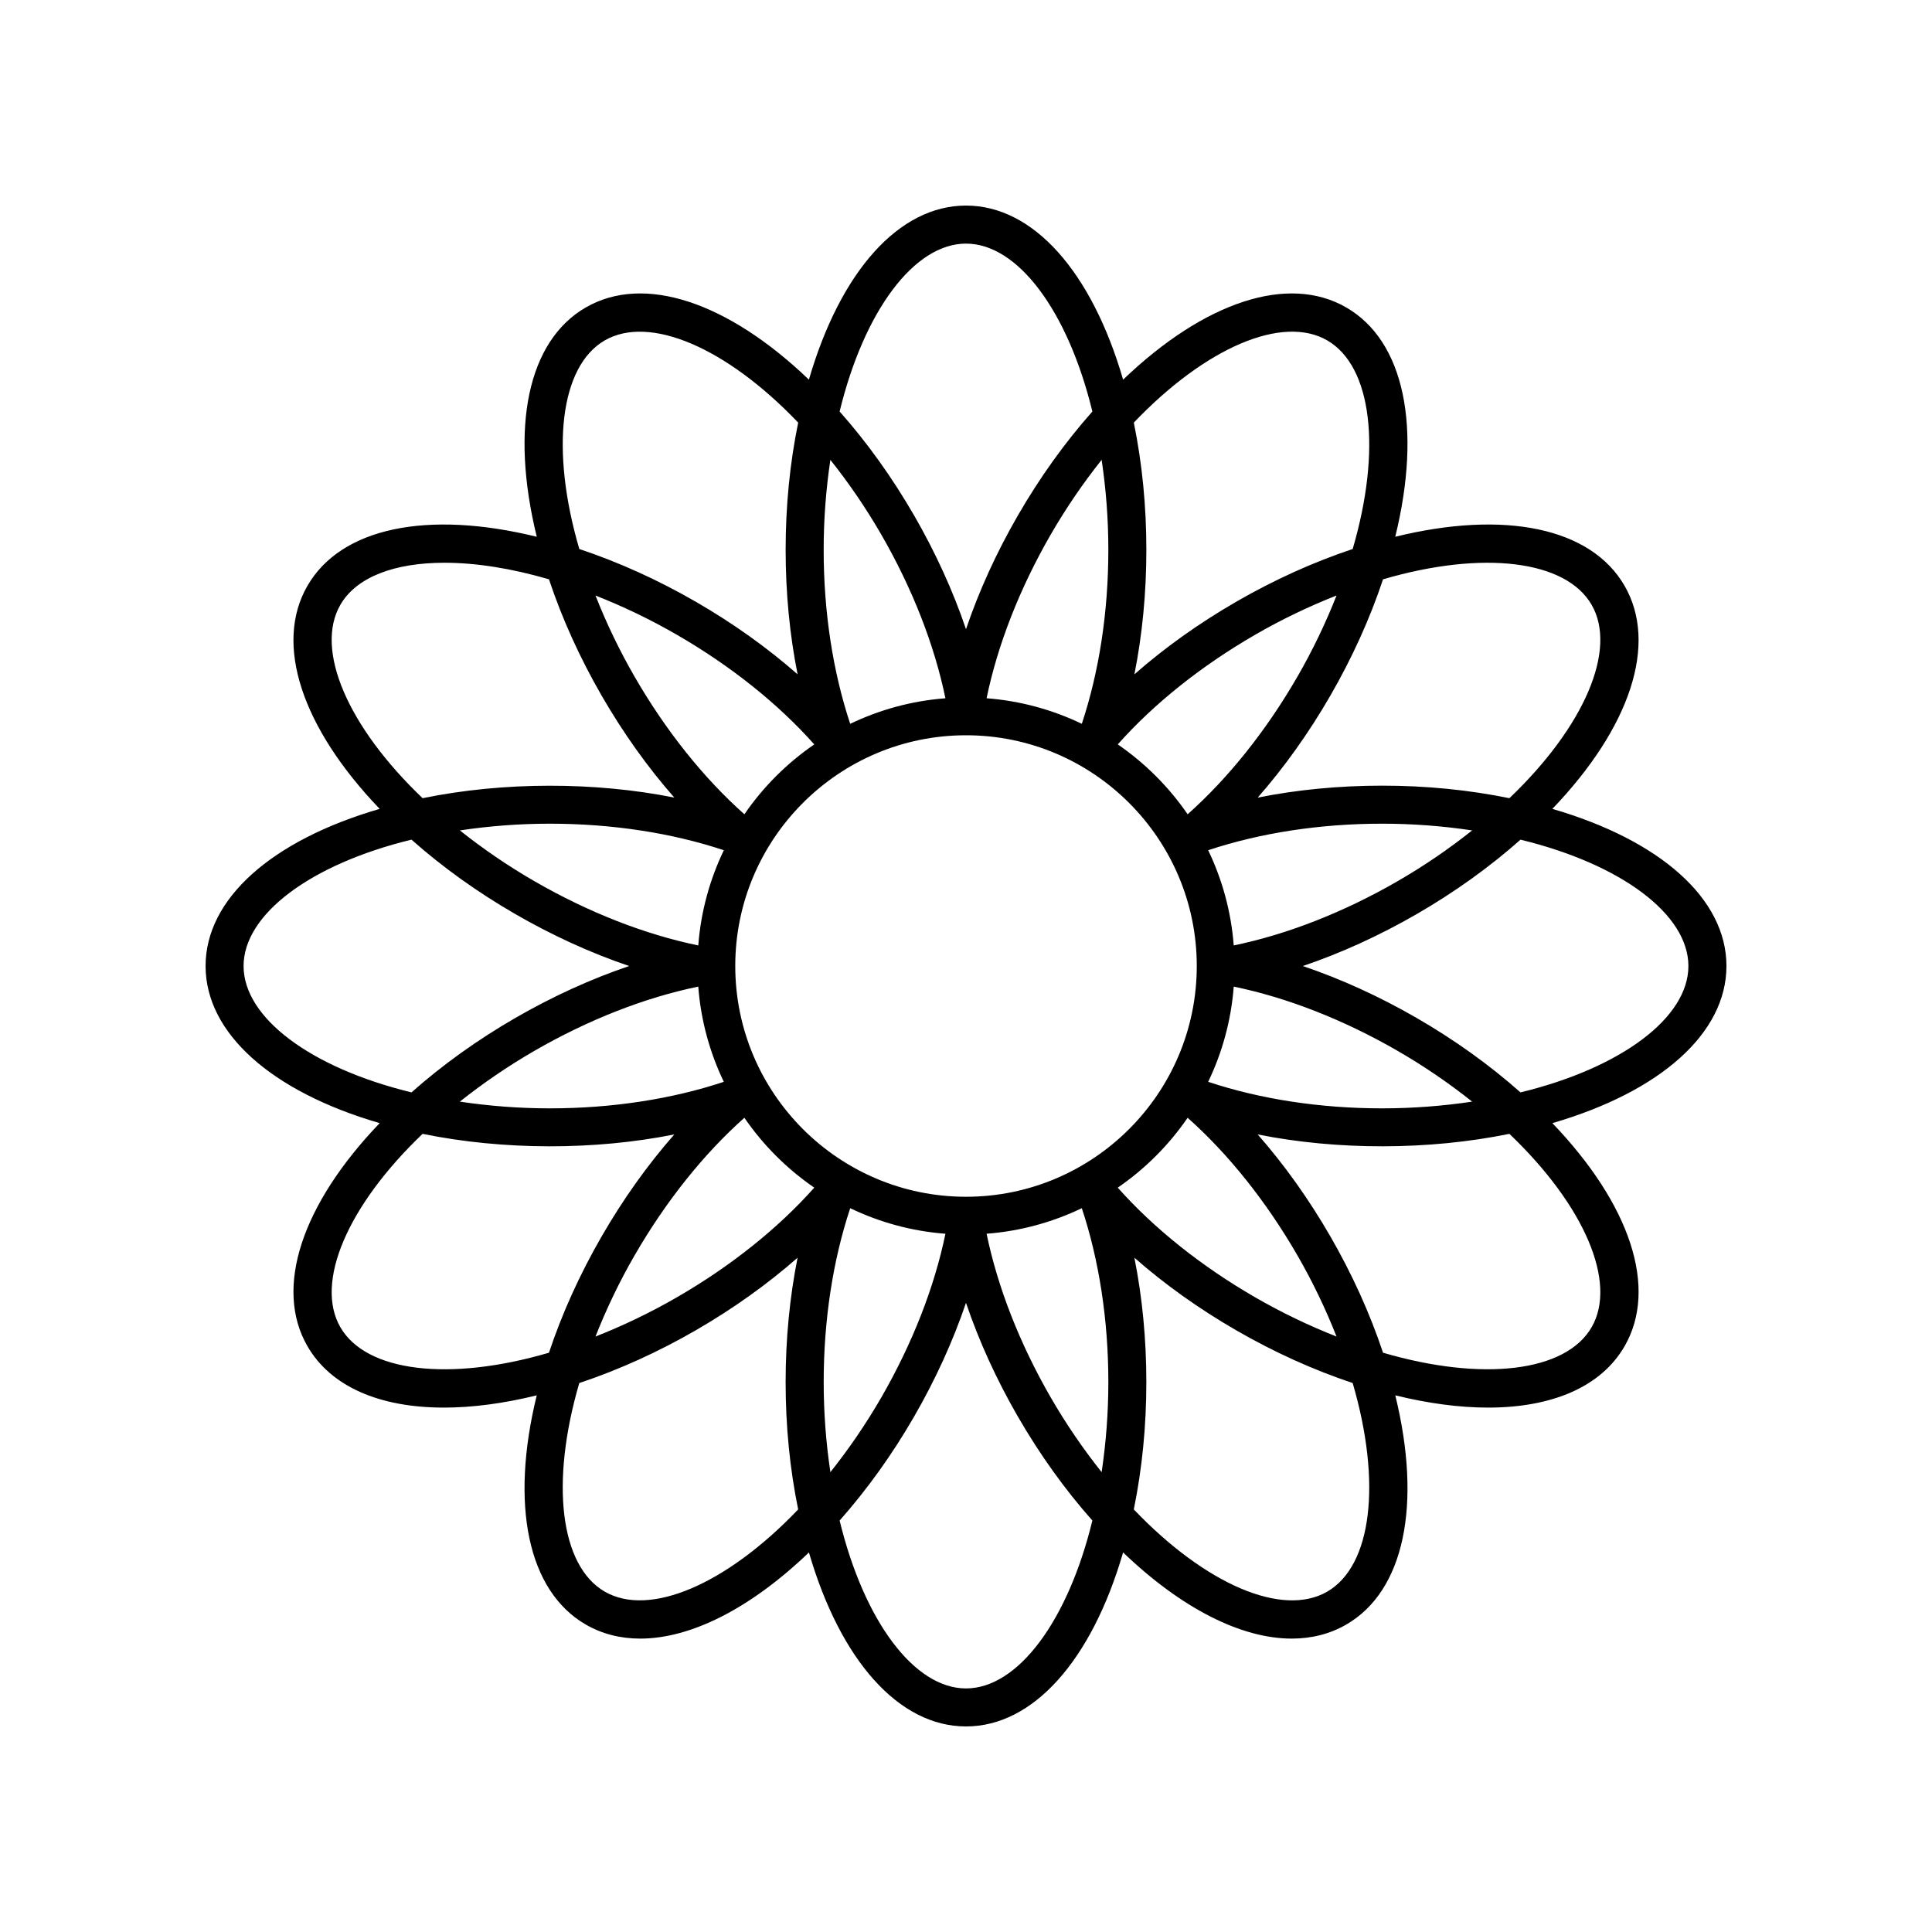 <?xml version="1.0" encoding="UTF-8"?>
<!-- Uploaded to: ICON Repo, www.iconrepo.com, Generator: ICON Repo Mixer Tools -->
<svg fill="#000000" width="800px" height="800px" version="1.1" viewBox="144 144 512 512" xmlns="http://www.w3.org/2000/svg">
 <path d="m555.39 358.36c20.66-21.551 28.031-43.719 19.137-59.121-8.895-15.406-31.781-20.109-60.77-12.992 7.113-28.992 2.41-51.879-12.992-60.773-15.402-8.887-37.574-1.52-59.129 19.137-8.336-28.664-23.848-46.133-41.633-46.133-17.789 0-33.301 17.469-41.637 46.133-21.555-20.656-43.719-28.027-59.125-19.137-15.406 8.898-20.105 31.785-12.992 60.777-28.996-7.121-51.879-2.422-60.773 12.988-8.895 15.406-1.523 37.57 19.137 59.121-28.668 8.34-46.133 23.852-46.133 41.641s17.469 33.301 46.137 41.641c-20.664 21.547-28.035 43.715-19.141 59.121 6.184 10.711 19.117 16.266 36.172 16.266 7.477 0 15.754-1.074 24.594-3.246-7.106 28.977-2.402 51.848 13 60.746 4.332 2.5 9.199 3.719 14.434 3.719 13.391 0 29.203-7.981 44.699-22.832 8.336 28.648 23.844 46.109 41.629 46.109 17.781 0 33.293-17.461 41.629-46.109 15.496 14.852 31.309 22.832 44.699 22.832 5.238 0 10.102-1.219 14.434-3.719 15.398-8.895 20.102-31.77 13-60.746 8.84 2.172 17.113 3.246 24.594 3.246 17.055 0 29.988-5.555 36.172-16.266 8.895-15.406 1.523-37.57-19.137-59.121 28.664-8.34 46.133-23.855 46.133-41.641 0-17.789-17.469-33.301-46.137-41.641zm-132.91 156.02c-8.27-14.32-14.105-29.277-17.023-43.426 8.984-0.688 17.484-3.051 25.234-6.773 4.555 13.715 7.031 29.551 7.031 46.113 0 8.137-0.625 16.109-1.777 23.84-4.867-6.113-9.391-12.703-13.465-19.754zm-58.418 19.758c-1.156-7.731-1.777-15.703-1.777-23.84 0-16.562 2.473-32.398 7.031-46.113 7.75 3.723 16.25 6.086 25.234 6.773-2.918 14.137-8.75 29.09-17.023 43.426-4.07 7.039-8.598 13.629-13.465 19.754zm-51.871-57.48h0.004c8.266-14.316 18.293-26.844 29.074-36.438 4.981 7.254 11.266 13.535 18.52 18.52-9.594 10.785-22.117 20.809-36.441 29.078-7.047 4.066-14.262 7.516-21.539 10.383 2.867-7.281 6.312-14.496 10.383-21.543zm-26.566-54.176c14.332-8.273 29.285-14.109 43.422-17.023 0.688 8.984 3.051 17.484 6.773 25.234-13.715 4.555-29.551 7.031-46.113 7.031-8.133 0-16.105-0.625-23.844-1.781 6.121-4.863 12.715-9.391 19.762-13.461zm91.898-136.86c8.273 14.332 14.109 29.281 17.023 43.426-8.984 0.688-17.484 3.051-25.234 6.773-4.555-13.715-7.031-29.551-7.031-46.113 0-8.137 0.625-16.109 1.777-23.84 4.867 6.113 9.391 12.703 13.465 19.754zm58.422-19.758c1.156 7.731 1.777 15.703 1.777 23.84 0 16.562-2.473 32.398-7.031 46.113-7.75-3.723-16.25-6.086-25.234-6.773 2.918-14.145 8.754-29.094 17.023-43.426 4.074-7.047 8.598-13.637 13.465-19.754zm-35.941 195.29c-33.719 0-61.152-27.434-61.152-61.152-0.004-33.715 27.43-61.148 61.152-61.148 33.719 0 61.152 27.434 61.152 61.152 0 33.715-27.434 61.148-61.152 61.148zm40.215-119.88c9.594-10.785 22.117-20.809 36.441-29.078 7.047-4.07 14.262-7.516 21.539-10.383-2.867 7.277-6.312 14.492-10.383 21.539h-0.004c-8.266 14.316-18.293 26.844-29.074 36.438-4.984-7.25-11.27-13.535-18.52-18.516zm-80.43 0c-7.254 4.981-13.539 11.266-18.52 18.52-10.785-9.594-20.809-22.121-29.078-36.438-4.07-7.047-7.516-14.262-10.383-21.539 7.277 2.867 14.492 6.312 21.539 10.383 14.32 8.266 26.844 18.289 36.441 29.074zm-23.965 28.043c-3.723 7.75-6.086 16.25-6.773 25.234-14.137-2.914-29.09-8.75-43.422-17.023-7.051-4.066-13.641-8.594-19.762-13.461 7.738-1.156 15.711-1.781 23.844-1.781 16.559 0 32.395 2.473 46.113 7.031zm104.39 89.426c7.254-4.981 13.539-11.266 18.52-18.52 10.785 9.594 20.809 22.121 29.078 36.438 4.07 7.047 7.516 14.262 10.383 21.539-7.277-2.867-14.492-6.312-21.539-10.383-14.324-8.266-26.848-18.293-36.441-29.074zm23.965-28.047c3.723-7.75 6.086-16.25 6.773-25.234 14.137 2.914 29.09 8.75 43.422 17.023 7.051 4.066 13.641 8.594 19.762 13.461-7.738 1.156-15.711 1.781-23.844 1.781-16.562 0-32.398-2.473-46.113-7.031zm6.773-36.145c-0.688-8.984-3.051-17.484-6.773-25.234 13.715-4.555 29.551-7.031 46.113-7.031 8.133 0 16.105 0.625 23.844 1.781-6.121 4.867-12.711 9.395-19.762 13.461-14.332 8.273-29.285 14.109-43.422 17.023zm94.844-90.27c6.848 11.855-1.895 32.254-21.789 51.25-10.801-2.211-22.129-3.324-33.715-3.324-11.406 0-22.555 1.078-32.992 3.168 7.027-7.996 13.531-17.105 19.234-26.984 5.801-10.043 10.5-20.414 13.984-30.863 26.387-7.734 48.43-5.106 55.277 6.754zm-70.074-70.074c11.855 6.848 14.484 28.891 6.754 55.285-10.449 3.484-20.82 8.176-30.859 13.973-9.879 5.703-18.992 12.211-26.988 19.242 2.086-10.441 3.168-21.586 3.168-32.992 0-11.598-1.117-22.926-3.324-33.719 18.988-19.895 39.387-28.648 51.25-21.789zm-95.723-25.648c13.691 0 26.984 17.77 33.492 44.496-7.301 8.234-13.934 17.492-19.738 27.539-5.707 9.879-10.344 20.074-13.754 30.152-3.41-10.082-8.051-20.273-13.75-30.156h-0.004c-5.805-10.047-12.434-19.301-19.738-27.539 6.504-26.723 19.797-44.492 33.492-44.492zm-95.727 25.648c11.863-6.844 32.262 1.898 51.254 21.789-2.211 10.789-3.324 22.121-3.324 33.719 0 11.41 1.078 22.555 3.168 32.992-7.996-7.031-17.109-13.539-26.988-19.242-10.039-5.797-20.41-10.488-30.859-13.973-7.734-26.395-5.106-48.438 6.75-55.285zm-70.07 70.074c4.234-7.34 14.289-11.145 27.598-11.145 8.191 0 17.625 1.445 27.68 4.387 3.484 10.449 8.184 20.82 13.98 30.863 5.703 9.879 12.211 18.992 19.238 26.984-21.039-4.215-45.273-4.227-66.707 0.156-19.898-18.988-28.641-39.387-21.789-51.246zm-25.652 95.727c0-13.691 17.773-26.992 44.496-33.492 8.242 7.305 17.492 13.938 27.539 19.738 9.879 5.703 20.07 10.344 30.152 13.754-10.082 3.41-20.273 8.051-30.152 13.75-10.043 5.801-19.297 12.434-27.539 19.738-26.723-6.5-44.496-19.797-44.496-33.488zm25.652 95.723c-6.848-11.855 1.895-32.254 21.789-51.25 21.43 4.383 45.664 4.375 66.707 0.156-7.027 7.996-13.531 17.105-19.234 26.984-5.801 10.043-10.5 20.414-13.984 30.863-26.395 7.734-48.434 5.109-55.277-6.754zm70.07 70.074c-11.855-6.848-14.484-28.891-6.754-55.285 10.449-3.484 20.82-8.176 30.859-13.973 9.879-5.703 18.992-12.211 26.988-19.242-2.086 10.441-3.168 21.586-3.168 32.992 0 11.598 1.117 22.926 3.324 33.719-18.992 19.891-39.391 28.633-51.25 21.789zm95.727 25.648c-13.691 0-26.984-17.77-33.492-44.496 7.309-8.25 13.941-17.5 19.738-27.539 5.703-9.883 10.34-20.07 13.754-30.152 3.41 10.086 8.051 20.273 13.75 30.156h0.004c5.805 10.047 12.434 19.301 19.738 27.539-6.508 26.723-19.801 44.492-33.492 44.492zm95.723-25.648c-11.852 6.859-32.258-1.898-51.254-21.789 2.211-10.789 3.324-22.121 3.324-33.719 0-11.41-1.078-22.555-3.168-32.992 7.996 7.031 17.109 13.539 26.988 19.242 10.039 5.797 20.41 10.488 30.859 13.973 7.734 26.395 5.106 48.438-6.75 55.285zm70.074-70.074c-6.84 11.863-28.879 14.48-55.277 6.754-3.484-10.449-8.184-20.82-13.98-30.863-5.703-9.879-12.211-18.992-19.238-26.984 21.039 4.215 45.273 4.227 66.707-0.156 19.895 18.992 28.637 39.391 21.789 51.25zm-18.848-62.234c-8.242-7.305-17.492-13.938-27.539-19.738-9.879-5.703-20.07-10.344-30.148-13.75 10.082-3.41 20.273-8.051 30.152-13.75 10.043-5.801 19.297-12.434 27.539-19.738 26.719 6.496 44.492 19.793 44.492 33.488 0 13.691-17.773 26.988-44.496 33.488z"/>
</svg>